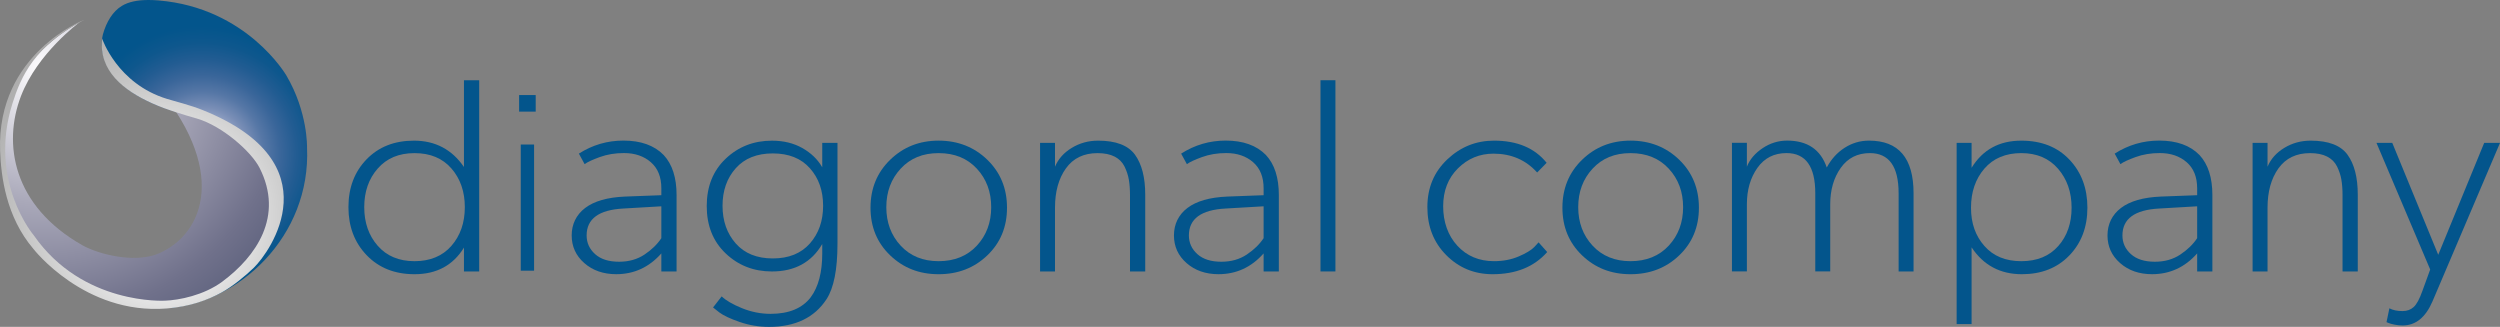 <?xml version="1.0" encoding="UTF-8"?>
<svg id="Capa_2" data-name="Capa 2" xmlns="http://www.w3.org/2000/svg" xmlns:xlink="http://www.w3.org/1999/xlink" viewBox="0 0 1217.94 159.24">
  <rect x="0" y="0" width="1217.94" height="159.24" fill="#808080" stroke="none"/>
  <defs>
    <style>
      .cls-1 {
        fill: none;
      }

      .cls-2 {
        clip-path: url(#clippath);
      }

      .cls-3 {
        fill: #03558c;
      }

      .cls-4 {
        clip-path: url(#clippath-1);
      }

      .cls-5 {
        clip-path: url(#clippath-2);
      }

      .cls-6 {
        fill: url(#Degradado_sin_nombre_2);
      }

      .cls-7 {
        fill: url(#Degradado_sin_nombre_3);
      }

      .cls-8 {
        fill: url(#Degradado_sin_nombre);
      }
    </style>
    <clipPath id="clippath">
      <path class="cls-1" d="M23.44,127.44s24.22,25.71,61.23,20.82c0,0,56.67-8.86,47.73-57.32,0,0-.86-16.51-28.26-30.64l-29.94-21.06c37.42,43.05,25.43,74.49,3.3,84.17-11.77,5.15-29.79,.34-37.24-3.86C6.18,100.31,1.33,70.04,10.19,46.88,18.26,25.82,38.72,10.9,38.72,10.9c-7.82,4.16-71.09,40.59-15.28,116.54"/>
    </clipPath>
    <radialGradient id="Degradado_sin_nombre" data-name="Degradado sin nombre" cx="-600.73" cy="210.06" fx="-600.73" fy="210.06" r="2.6" gradientTransform="translate(38425.02 55473.07) rotate(36.32) scale(106.17 -104.36)" gradientUnits="userSpaceOnUse">
      <stop offset="0" stop-color="#fff"/>
      <stop offset=".02" stop-color="#f7f6f9"/>
      <stop offset=".24" stop-color="#a9a8b9"/>
      <stop offset=".44" stop-color="#70718b"/>
      <stop offset=".62" stop-color="#474f6c"/>
      <stop offset=".78" stop-color="#2e3a5a"/>
      <stop offset=".91" stop-color="#1f3050"/>
      <stop offset="1" stop-color="#192d4d"/>
    </radialGradient>
    <clipPath id="clippath-1">
      <path class="cls-1" d="M79.75,150.16l1.03-.03,.2-.04c-.41,.03-.82,.05-1.23,.07M59.39,2.85c-4.48,2.7-7.57,7.84-9.26,13.92-.2,.73-8.42,29.62,48.47,40.98,16.94,3.38,29.88,17.77,32.83,26.22,18.04,51.62-43.83,64.94-50.45,66.13,35.16-2.1,70.59-34.95,68.6-78.3,0,0,.44-17.19-10.06-35.01,0,0-19.14-33.03-62.33-36.58C75.48,.07,73.85,0,72.32,0c-5.4,0-9.68,.89-12.93,2.85"/>
    </clipPath>
    <radialGradient id="Degradado_sin_nombre_2" data-name="Degradado sin nombre 2" cx="-611.39" cy="211.19" fx="-611.39" fy="211.19" r="2.6" gradientTransform="translate(-5296.88 -14350.11) rotate(-129.26) scale(23.84 -23.44) skewX(-.09)" gradientUnits="userSpaceOnUse">
      <stop offset="0" stop-color="#fff"/>
      <stop offset=".12" stop-color="#cfd3e5"/>
      <stop offset=".24" stop-color="#a1adcc"/>
      <stop offset=".36" stop-color="#798eb6"/>
      <stop offset=".48" stop-color="#5677a6"/>
      <stop offset=".61" stop-color="#3a669a"/>
      <stop offset=".74" stop-color="#225c92"/>
      <stop offset=".87" stop-color="#0e578d"/>
      <stop offset="1" stop-color="#03558c"/>
    </radialGradient>
    <clipPath id="clippath-2">
      <path class="cls-1" d="M.05,73.33c.44,12.63,2.86,32.19,16.17,47.87,0,0,24.91,32.25,64.96,29.09,11.42-.9,19.93-4.08,26.71-7.76,5.38-2.92,11.69-8.15,15.73-12.06,8.01-7.78,39.06-51.11-24.77-76.8-6.27-2.52-12.27-3.9-17.45-5.48-24.32-7.4-31.64-29.37-31.64-29.37-1.81,15.62,10.47,25.31,24.44,31.54,7.36,3.29,15.2,5.5,21.68,7.38,12.41,3.61,26.55,16.14,30.56,24.02,11.97,23.51-1.55,43.11-18.12,55.43-9.01,6.7-21.23,9.07-27.94,9.29,0,0-40.15,2.4-63.95-31.87,0,0-22.36-26.21-10.36-64.22,4.04-12.82,10.59-28.11,35.03-40.78,0-.02-42.71,16.37-41.05,63.72"/>
    </clipPath>
    <radialGradient id="Degradado_sin_nombre_3" data-name="Degradado sin nombre 3" cx="-599.95" cy="210.24" fx="-599.95" fy="210.24" r="2.6" gradientTransform="translate(26505.5 57301.99) rotate(45.89) scale(99.11 -99.11)" gradientUnits="userSpaceOnUse">
      <stop offset="0" stop-color="#fff"/>
      <stop offset=".09" stop-color="#fff"/>
      <stop offset=".11" stop-color="#f6f6f6"/>
      <stop offset=".18" stop-color="#ddd"/>
      <stop offset=".26" stop-color="#c6c6c6"/>
      <stop offset=".34" stop-color="#b3b3b3"/>
      <stop offset=".44" stop-color="#a4a3a3"/>
      <stop offset=".56" stop-color="#989898"/>
      <stop offset=".7" stop-color="#929291"/>
      <stop offset="1" stop-color="#909090"/>
    </radialGradient>
  </defs>
  <g id="Capa_1-2" data-name="Capa 1">
    <g>
      <path class="cls-3" d="M252.9,46.31h8.08v8.07h-8.08v-8.07Zm.8,24.1h6.49v61.46h-6.49v-61.46Z"/>
      <g class="cls-2">
        <polygon class="cls-8" points="28.58 -72 209.22 60.81 80.39 236.04 -100.25 103.23 28.58 -72"/>
      </g>
      <g class="cls-4">
        <polygon class="cls-6" points="85.81 204.09 -31.76 60.26 107.48 -53.95 225.05 89.88 85.81 204.09"/>
      </g>
      <g class="cls-5">
        <polygon class="cls-7" points="81.01 -74.67 234.58 83.76 75.74 237.71 -77.83 79.28 81.01 -74.67"/>
      </g>
    </g>
    <g>
      <path class="cls-3" d="M178.64,124.34c-5.93-6.16-8.89-13.97-8.89-23.42s2.94-17.21,8.82-23.29c5.88-6.08,13.58-9.11,23.1-9.11,10.36,0,18.48,4.28,24.36,12.83V39.09h7.42v93.15h-7.42v-11.61c-5.32,8.64-13.35,12.96-24.08,12.96-9.61,0-17.38-3.08-23.31-9.25Zm5.39-42.25c-4.39,4.99-6.58,11.27-6.58,18.83s2.19,13.84,6.58,18.83c4.39,4.99,10.36,7.49,17.92,7.49s13.65-2.5,17.99-7.49c4.34-5,6.51-11.27,6.51-18.83s-2.17-13.84-6.51-18.83c-4.34-5-10.34-7.49-17.99-7.49s-13.53,2.5-17.92,7.49Z"/>
      <path class="cls-3" d="M329.61,95.12v37.12h-7.42v-8.78c-5.97,6.75-13.3,10.12-21.98,10.12-6.25,0-11.43-1.8-15.54-5.4-4.11-3.6-6.16-8.1-6.16-13.5s2.19-10.04,6.58-13.37c4.39-3.33,10.82-5.17,19.32-5.54l17.78-.67v-3.38c0-5.49-1.7-9.72-5.11-12.69-3.41-2.97-7.77-4.46-13.09-4.46-4.29,0-8.24,.65-11.83,1.96-3.59,1.31-6.04,2.45-7.35,3.44l-2.8-5.13c6.63-4.23,13.86-6.35,21.7-6.35,8.49,0,15.02,2.34,19.6,7.02,4.2,4.5,6.3,11.03,6.3,19.58Zm-7.42,20.92v-15.53l-18.48,1.08c-11.95,.63-17.92,5-17.92,13.1,0,3.6,1.38,6.64,4.13,9.11,2.75,2.48,6.65,3.71,11.69,3.71,4.76,0,8.89-1.17,12.39-3.51,3.5-2.34,6.23-5,8.19-7.96Z"/>
      <path class="cls-3" d="M408,69.6v49.14c0,12.51-1.77,21.51-5.32,27-5.88,9-15.21,13.5-28,13.5-4.95,0-9.71-.79-14.28-2.36-4.57-1.58-7.89-3.13-9.94-4.66l-3.08-2.43,4.2-5.4c2.05,1.98,5.34,3.89,9.87,5.74,4.53,1.84,9.17,2.77,13.93,2.77,8.96,0,15.49-2.7,19.6-8.1,3.73-5.04,5.6-12.15,5.6-21.33v-4.59c-5.23,8.91-13.39,13.37-24.5,13.37-8.87,0-16.38-2.92-22.54-8.78-6.16-5.85-9.24-13.54-9.24-23.08s3.08-17.23,9.24-23.08c6.16-5.85,13.67-8.78,22.54-8.78,5.6,0,10.52,1.19,14.77,3.58,4.25,2.39,7.49,5.51,9.73,9.38v-11.88h7.42Zm-13.44,49.01c4.29-4.86,6.44-10.98,6.44-18.36s-2.15-13.48-6.44-18.29c-4.29-4.81-10.31-7.22-18.06-7.22s-13.77,2.41-18.06,7.22c-4.29,4.82-6.44,10.91-6.44,18.29s2.15,13.5,6.44,18.36c4.29,4.86,10.31,7.29,18.06,7.29s13.76-2.43,18.06-7.29Z"/>
      <path class="cls-3" d="M481,77.83c6.39,6.21,9.59,14,9.59,23.36s-3.2,17.1-9.59,23.22c-6.39,6.12-14.3,9.18-23.73,9.18s-17.2-3.06-23.59-9.18c-6.39-6.12-9.59-13.86-9.59-23.22s3.19-17.15,9.59-23.36c6.39-6.21,14.25-9.32,23.59-9.32s17.33,3.11,23.73,9.32Zm-5.11,41.85c4.67-5.04,7-11.29,7-18.76s-2.33-13.72-7-18.76c-4.67-5.04-10.87-7.56-18.62-7.56s-13.81,2.52-18.48,7.56c-4.67,5.04-7,11.3-7,18.76s2.33,13.73,7,18.76c4.67,5.04,10.82,7.56,18.48,7.56s13.95-2.52,18.62-7.56Z"/>
      <path class="cls-3" d="M557.93,94.84v37.4h-7.42v-37.12c0-2.88-.19-5.4-.56-7.56-.37-2.16-1.07-4.3-2.1-6.41-1.03-2.11-2.64-3.73-4.83-4.86-2.19-1.12-4.97-1.69-8.33-1.69-6.72,0-11.85,2.48-15.4,7.42-3.55,4.95-5.32,11.34-5.32,19.17v31.05h-7.28v-62.64h7.28v11.61c1.59-3.78,4.32-6.84,8.19-9.18,3.87-2.34,8.14-3.51,12.81-3.51,8.68,0,14.67,2.3,17.99,6.89,3.31,4.59,4.97,11.07,4.97,19.44Z"/>
      <path class="cls-3" d="M623.02,95.12v37.12h-7.42v-8.78c-5.97,6.75-13.3,10.12-21.98,10.12-6.25,0-11.43-1.8-15.54-5.4-4.11-3.6-6.16-8.1-6.16-13.5s2.19-10.04,6.58-13.37c4.39-3.33,10.82-5.17,19.32-5.54l17.78-.67v-3.38c0-5.49-1.7-9.72-5.11-12.69-3.41-2.97-7.77-4.46-13.09-4.46-4.29,0-8.24,.65-11.83,1.96-3.59,1.31-6.04,2.45-7.35,3.44l-2.8-5.13c6.63-4.23,13.86-6.35,21.7-6.35,8.49,0,15.02,2.34,19.6,7.02,4.2,4.5,6.3,11.03,6.3,19.58Zm-7.42,20.92v-15.53l-18.48,1.08c-11.95,.63-17.92,5-17.92,13.1,0,3.6,1.38,6.64,4.13,9.11,2.75,2.48,6.65,3.71,11.69,3.71,4.76,0,8.89-1.17,12.39-3.51,3.5-2.34,6.23-5,8.19-7.96Z"/>
      <path class="cls-3" d="M650.59,39.09v93.15h-7.28V39.09h7.28Z"/>
      <path class="cls-3" d="M749.56,118.07l4.2,4.72c-6.35,7.2-15.21,10.8-26.6,10.8-8.87,0-16.38-3.08-22.54-9.25-6.16-6.16-9.24-13.97-9.24-23.42s3.22-17.1,9.66-23.22c6.44-6.12,14.05-9.18,22.82-9.18,11.29,0,19.83,3.6,25.62,10.8l-4.62,4.72c-5.51-6.12-12.6-9.18-21.28-9.18-6.72,0-12.48,2.39-17.29,7.15-4.81,4.77-7.21,10.94-7.21,18.5s2.31,14.24,6.93,19.24c4.62,4.99,10.57,7.49,17.85,7.49,4.39,0,8.38-.76,11.97-2.29,3.59-1.53,6.14-3.06,7.63-4.59l2.1-2.29Z"/>
      <path class="cls-3" d="M818.08,77.83c6.39,6.21,9.59,14,9.59,23.36s-3.2,17.1-9.59,23.22c-6.39,6.12-14.3,9.18-23.73,9.18s-17.2-3.06-23.59-9.18c-6.39-6.12-9.59-13.86-9.59-23.22s3.19-17.15,9.59-23.36c6.39-6.21,14.25-9.32,23.59-9.32s17.33,3.11,23.73,9.32Zm-5.11,41.85c4.67-5.04,7-11.29,7-18.76s-2.33-13.72-7-18.76c-4.67-5.04-10.87-7.56-18.62-7.56s-13.81,2.52-18.48,7.56c-4.67,5.04-7,11.3-7,18.76s2.33,13.73,7,18.76c4.67,5.04,10.82,7.56,18.48,7.56s13.95-2.52,18.62-7.56Z"/>
      <path class="cls-3" d="M932.24,94.17v38.07h-7.28v-38.07c0-13.05-4.67-19.58-14-19.58-6.07,0-10.8,2.41-14.21,7.22-3.41,4.82-5.11,10.73-5.11,17.75v32.67h-7.28v-38.07c0-13.05-4.67-19.58-14-19.58-6.07,0-10.8,2.41-14.21,7.22-3.41,4.82-5.11,10.73-5.11,17.75v32.67h-7.28v-62.64h7.28v11.61c1.4-3.51,3.94-6.5,7.63-8.98,3.68-2.47,7.67-3.71,11.97-3.71,9.89,0,16.33,4.37,19.32,13.1,2.15-4.05,5.04-7.24,8.68-9.58,3.64-2.34,7.6-3.51,11.9-3.51,14.47,0,21.7,8.55,21.7,25.65Z"/>
      <path class="cls-3" d="M1008.18,77.77c5.83,6.17,8.75,13.97,8.75,23.42s-2.94,17.21-8.82,23.29c-5.88,6.08-13.58,9.11-23.1,9.11-10.55,0-18.71-4.36-24.5-13.09v37.39h-7.28V69.6h7.28v12.15c5.41-8.82,13.48-13.23,24.22-13.23,9.8,0,17.61,3.08,23.45,9.25Zm-5.46,42.12c4.34-4.9,6.51-11.14,6.51-18.7s-2.19-13.88-6.58-18.97c-4.39-5.08-10.36-7.63-17.92-7.63s-13.65,2.52-17.99,7.56c-4.34,5.04-6.51,11.39-6.51,19.04s2.17,13.68,6.51,18.63c4.34,4.95,10.33,7.42,17.99,7.42s13.65-2.45,17.99-7.36Z"/>
      <path class="cls-3" d="M1077.82,95.12v37.12h-7.42v-8.78c-5.97,6.75-13.3,10.12-21.98,10.12-6.25,0-11.43-1.8-15.54-5.4-4.11-3.6-6.16-8.1-6.16-13.5s2.19-10.04,6.58-13.37c4.39-3.33,10.82-5.17,19.32-5.54l17.78-.67v-3.38c0-5.49-1.7-9.72-5.11-12.69-3.41-2.97-7.77-4.46-13.09-4.46-4.29,0-8.24,.65-11.83,1.96-3.59,1.31-6.04,2.45-7.35,3.44l-2.8-5.13c6.63-4.23,13.86-6.35,21.7-6.35,8.49,0,15.02,2.34,19.6,7.02,4.2,4.5,6.3,11.03,6.3,19.58Zm-7.42,20.92v-15.53l-18.48,1.08c-11.95,.63-17.92,5-17.92,13.1,0,3.6,1.38,6.64,4.13,9.11,2.75,2.48,6.65,3.71,11.69,3.71,4.76,0,8.89-1.17,12.39-3.51,3.5-2.34,6.23-5,8.19-7.96Z"/>
      <path class="cls-3" d="M1148.65,94.84v37.4h-7.42v-37.12c0-2.88-.19-5.4-.56-7.56-.37-2.16-1.07-4.3-2.1-6.41-1.03-2.11-2.64-3.73-4.83-4.86-2.19-1.12-4.97-1.69-8.33-1.69-6.72,0-11.85,2.48-15.4,7.42-3.55,4.95-5.32,11.34-5.32,19.17v31.05h-7.28v-62.64h7.28v11.61c1.59-3.78,4.32-6.84,8.19-9.18,3.87-2.34,8.14-3.51,12.81-3.51,8.68,0,14.67,2.3,17.99,6.89,3.31,4.59,4.97,11.07,4.97,19.44Z"/>
      <path class="cls-3" d="M1210.25,69.6h7.7l-32.9,77.22c-3.36,7.83-8.21,11.75-14.56,11.75-1.31,0-2.61-.14-3.92-.41-1.31-.27-2.29-.54-2.94-.81l-.98-.4,1.4-6.75c1.68,.9,3.83,1.35,6.44,1.35,2.15,0,3.94-.65,5.39-1.96,1.45-1.31,2.87-3.94,4.27-7.9l3.78-10.4-26.18-61.7h7.7l22.4,54.54,22.4-54.54Z"/>
    </g>
  </g>
</svg>